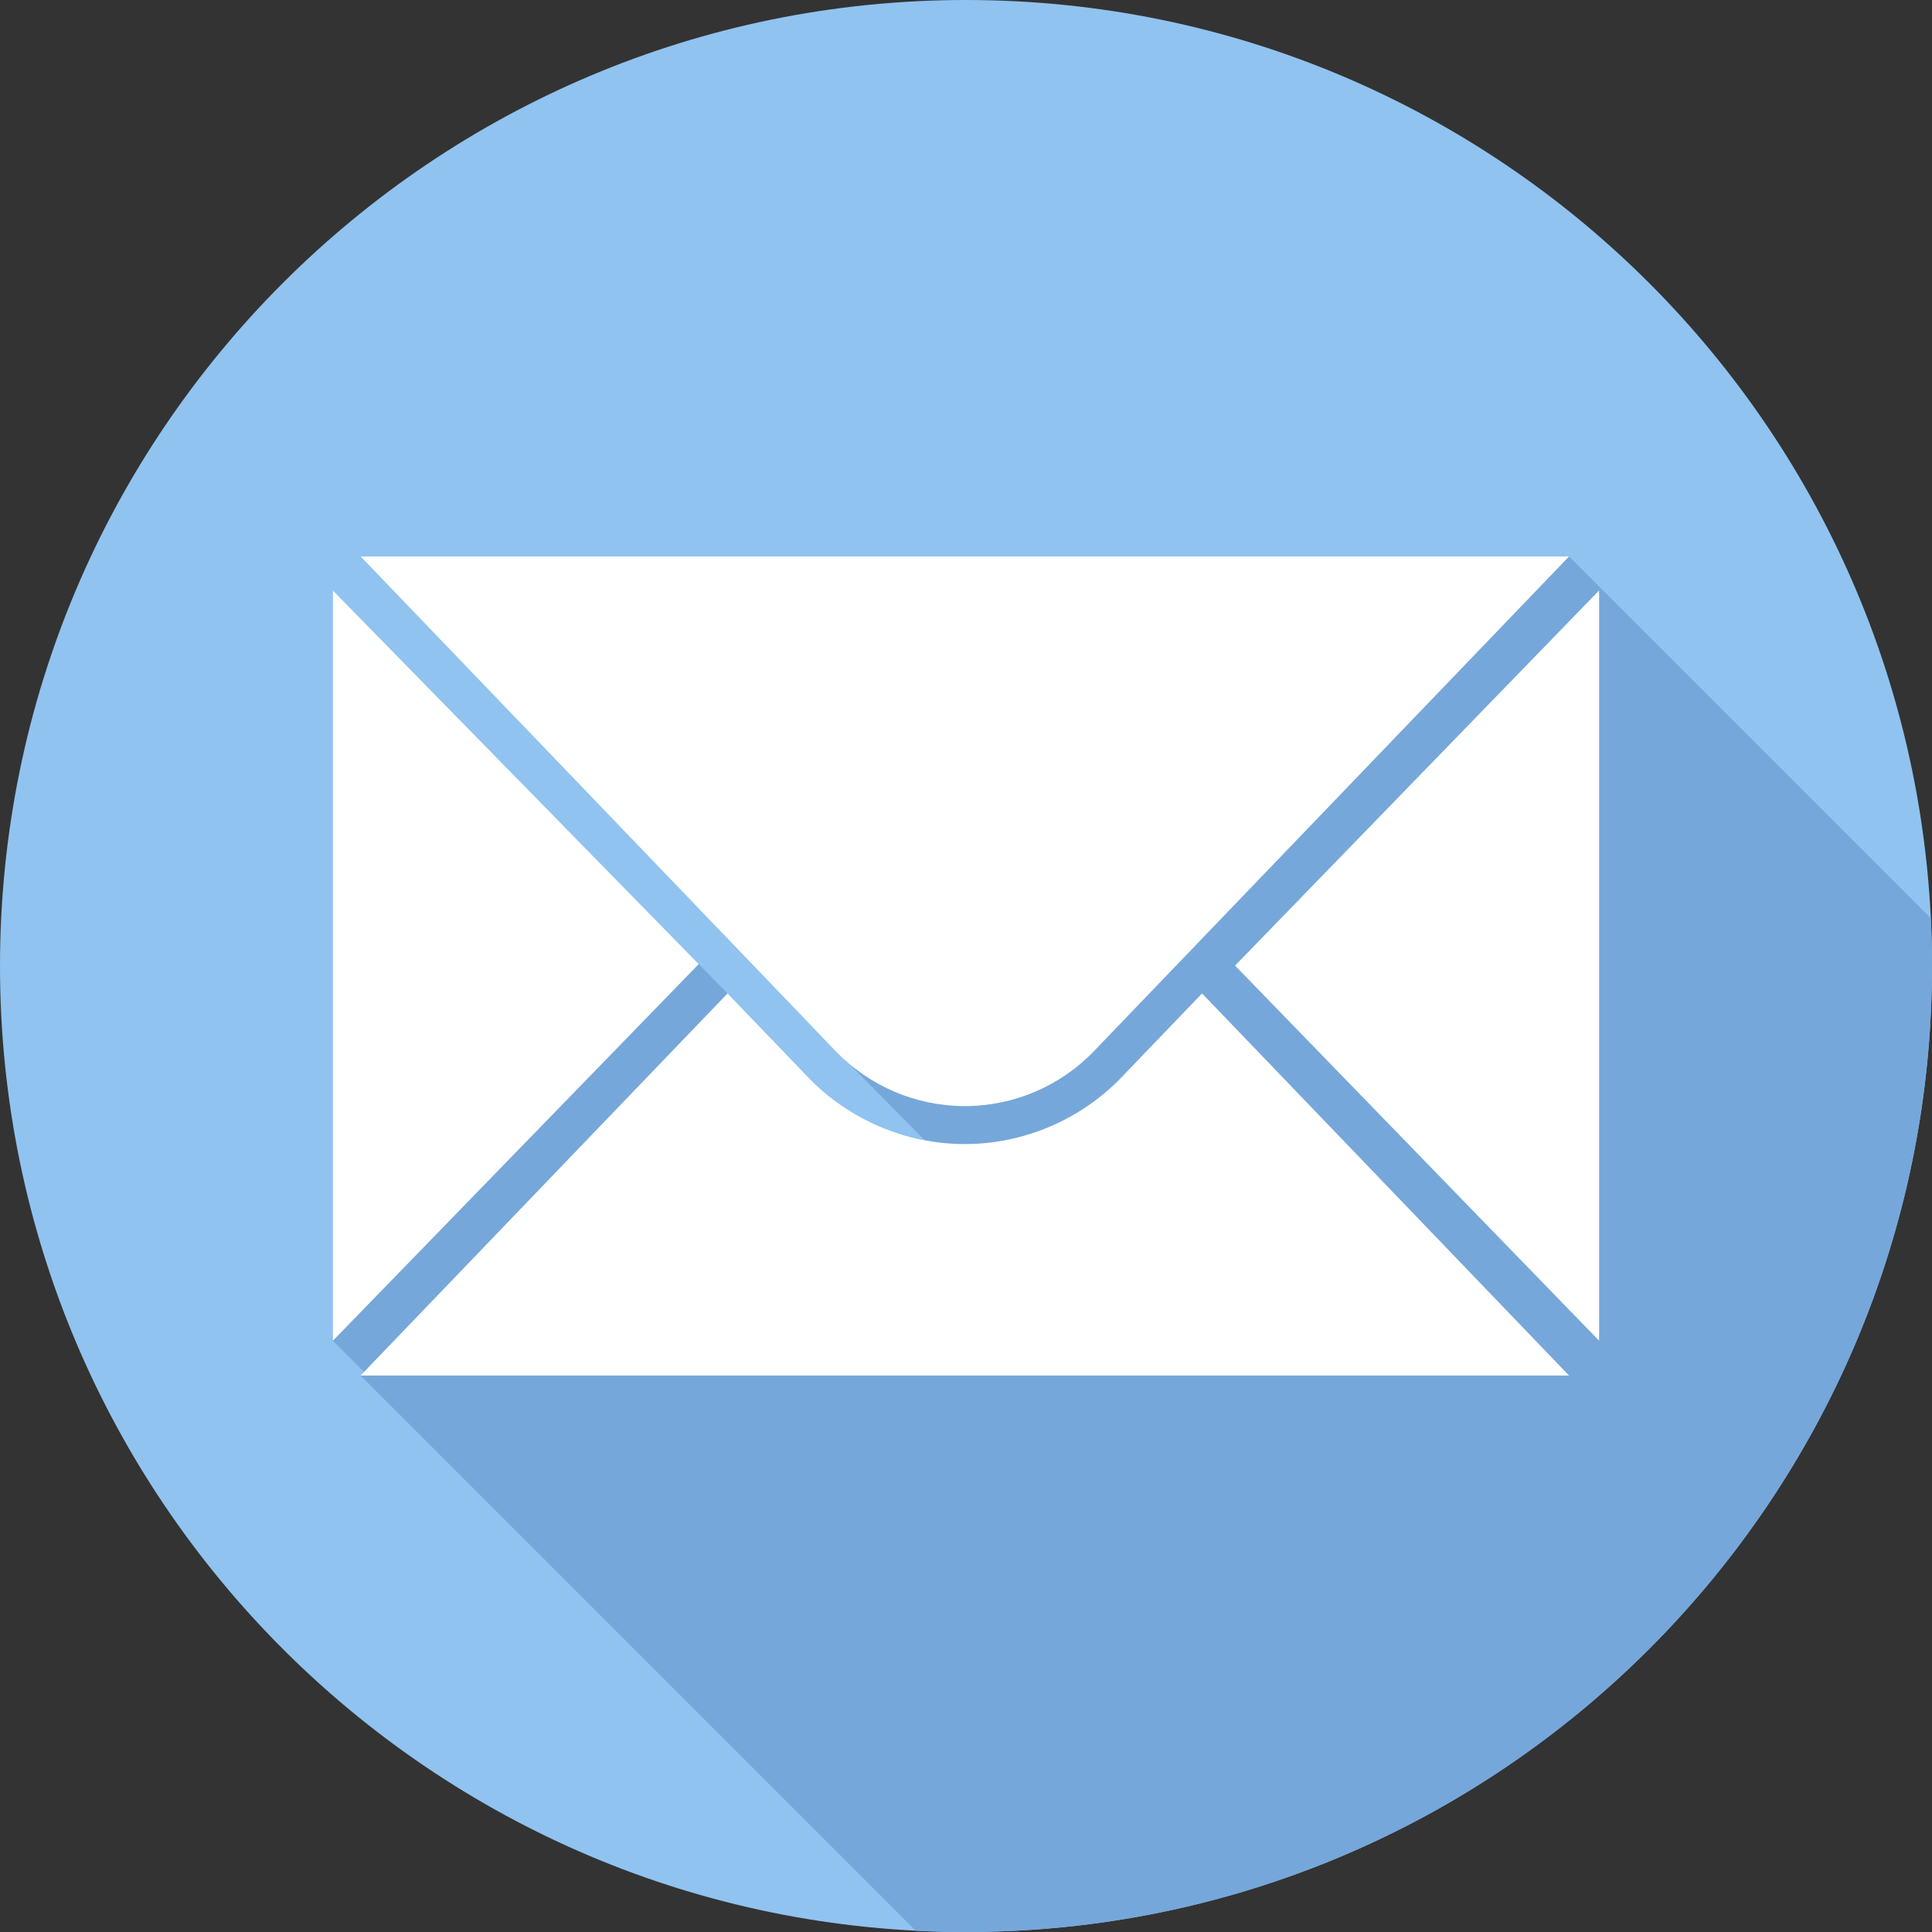 <svg width="90" height="90" viewBox="0 0 90 90" fill="none" xmlns="http://www.w3.org/2000/svg">
<rect x="0" y="0" width="90" height="90" fill="#333333" stroke="none"/>
<g id="fi_552486" clip-path="url(#clip0_1179_18196)">
<path id="Vector" d="M45 90C69.853 90 90 69.853 90 45C90 20.147 69.853 0 45 0C20.147 0 0 20.147 0 45C0 69.853 20.147 90 45 90Z" fill="#90C3F0"/>
<path id="Vector_2" d="M73.092 25.922H16.797L37.191 47.157L43.076 53.116C39.874 52.384 39.676 51.928 38.257 50.77C37.513 50.162 36.075 48.511 33.891 46.28C27.074 39.319 15.507 27.507 15.507 27.507V62.456L16.96 63.909L16.797 64.078L42.658 89.94C43.434 89.98 44.215 90 45 90C69.853 90 90 69.853 90 45C90 44.254 89.981 43.512 89.945 42.775L73.092 25.922Z" fill="#76A7DA"/>
<g id="Group">
<path id="Vector_3" d="M15.507 27.507V62.456L32.55 44.911L15.507 27.507Z" fill="white"/>
<path id="Vector_4" d="M74.493 27.507V62.456L57.534 44.981L74.493 27.507Z" fill="white"/>
<path id="Vector_5" d="M16.797 25.922H73.092L50.968 48.959C49.393 50.599 47.218 51.526 44.945 51.526C42.672 51.526 40.497 50.599 38.922 48.959L16.797 25.922Z" fill="white"/>
<path id="Vector_6" d="M52.244 50.185C50.346 52.161 47.685 53.295 44.945 53.295C42.205 53.295 39.544 52.162 37.646 50.185L33.893 46.277L16.797 64.078H73.092L55.996 46.277L52.244 50.185Z" fill="white"/>
</g>
</g>
<defs>
<clipPath id="clip0_1179_18196">
<rect width="90" height="90" fill="white"/>
</clipPath>
</defs>
</svg>
